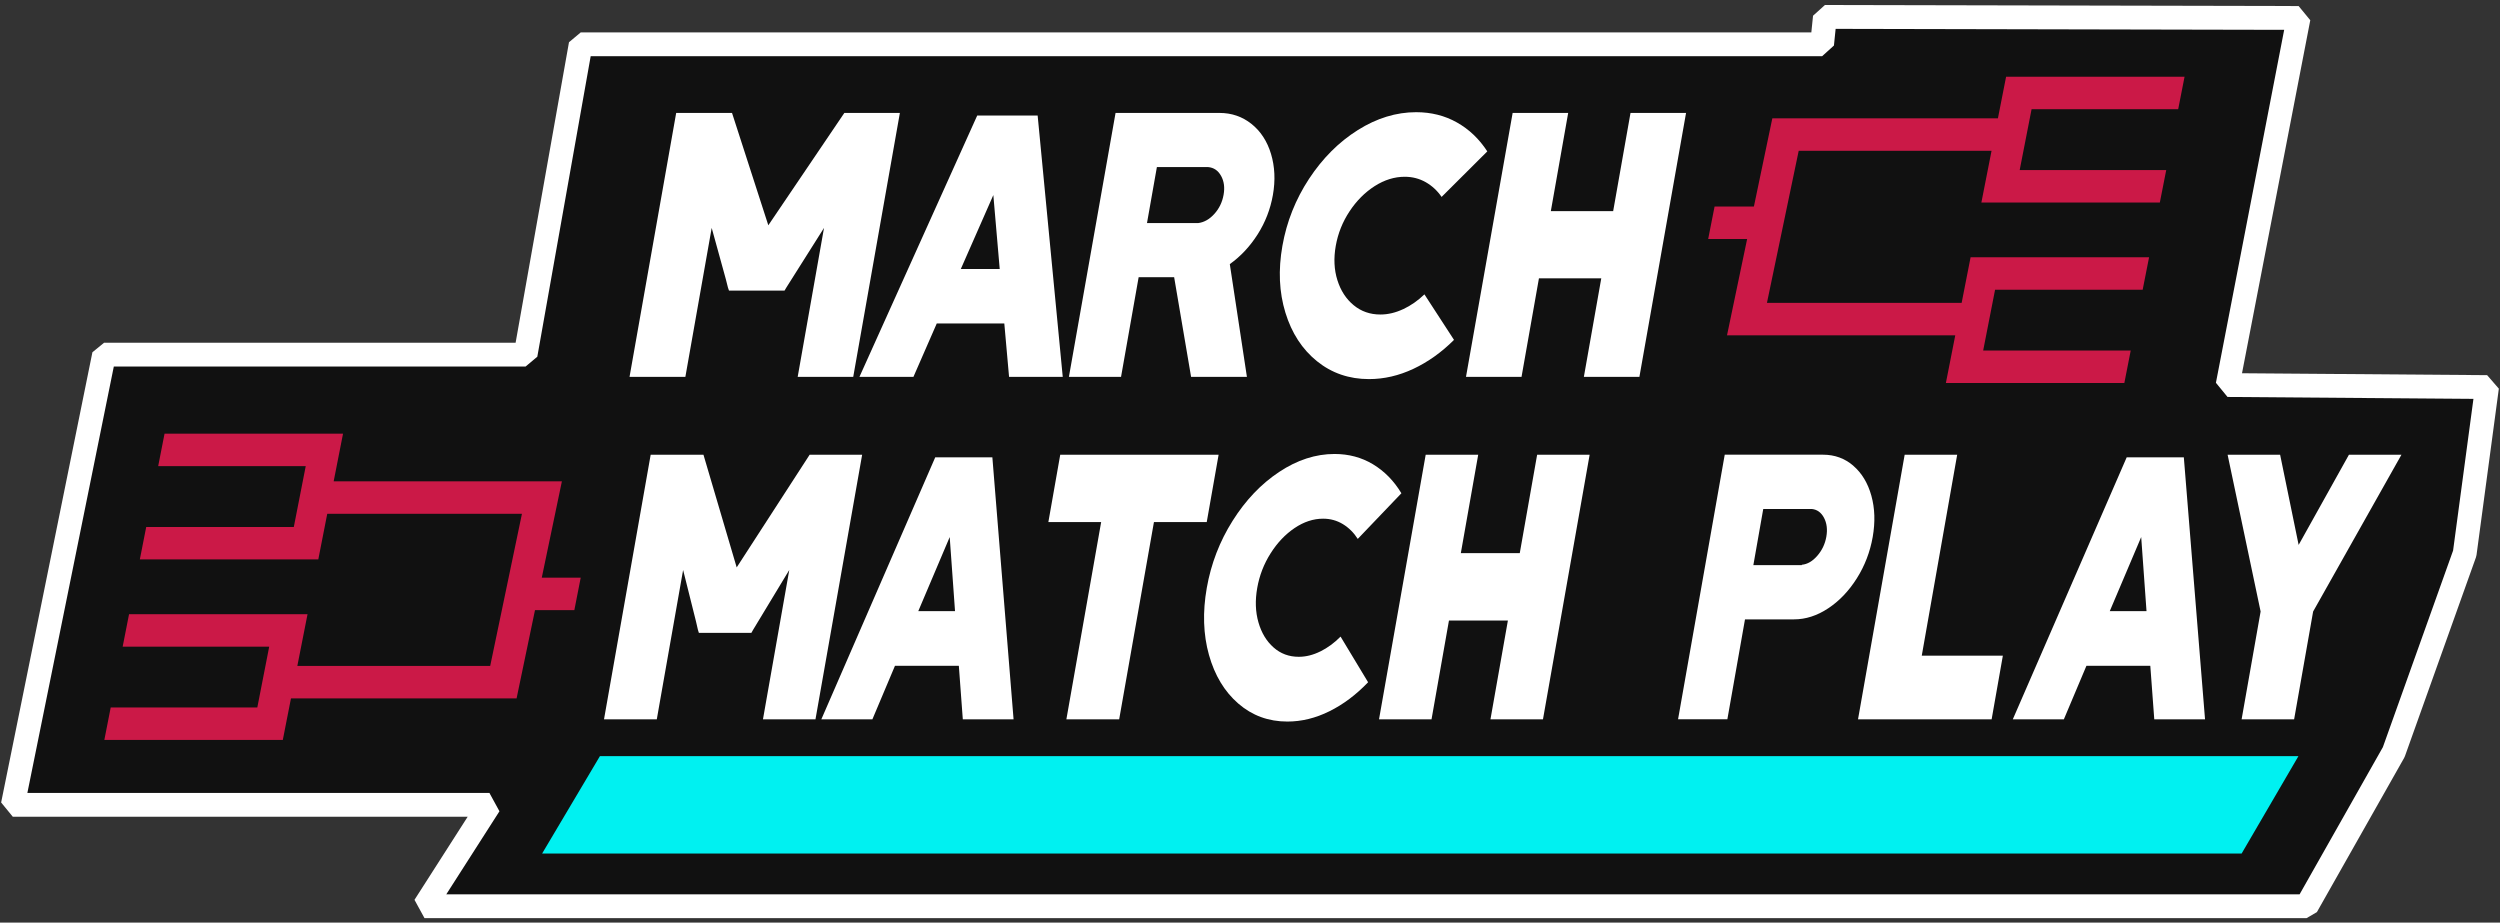 <svg xmlns="http://www.w3.org/2000/svg" width="420" height="155" viewBox="0 0 420 155" fill="none"><rect x="0" y="0" width="420" height="155" fill="#333333" stroke="none"/><g clip-path="url(#clip0_1467_5967)"><path d="M97.559 7.446H306.112L306.58 2.845L386.164 3.017L374.238 64.687L417.822 65.027L414.074 92.967L402.148 126.357L387.496 152.25H71.318L82.223 135.215H2.152L17.486 59.577H88.299L97.559 7.446Z" fill="#111111" stroke="white" stroke-width="4" stroke-linejoin="bevel"></path><path d="M43.229 118.856L45.227 108.637H20.608L21.68 103.186H51.666L49.953 111.872H82.354L87.687 86.32H54.978L53.474 93.984H23.492L24.564 88.534H49.36L51.362 78.314H26.574L27.643 72.86H57.629L56.054 80.869H94.397L91.018 97.052H97.559L96.49 102.502H89.88L86.787 117.326H48.884L47.511 124.31H17.529L18.598 118.856H43.229Z" fill="#CB1947"></path><path d="M386.136 127.034L376.597 143.388H91.078L100.785 127.034H386.136Z" fill="#00F1F1"></path><path d="M341.305 18.347L339.307 28.57H363.926L362.854 34.02H332.872L334.581 25.331H302.183L296.847 50.887H329.556L331.06 43.219H361.046L359.969 48.673H335.174L333.172 58.892H357.96L356.891 64.343H326.909L328.483 56.338H290.137L293.519 40.151H286.975L288.047 34.701H294.654L297.751 19.88H335.65L337.023 12.896H367.005L365.936 18.347H341.305Z" fill="#CB1947"></path><path d="M141.849 18.973H151.179L143.343 63.314H134.012L134.056 63.062L134.532 60.364L138.434 38.288L132.098 48.321L131.801 48.823H122.471L122.299 48.321L121.933 46.879L119.565 38.288L115.663 60.364L115.187 63.062L115.143 63.314H105.762L113.599 18.973H122.98L129.078 37.849L141.849 18.973Z" fill="white"></path><path d="M174.325 19.412L178.541 63.314H169.522L168.724 54.346H157.374L153.457 63.314H144.387L164.171 19.412H174.332H174.325ZM161.422 45.188H167.952L166.88 32.772L161.418 45.188H161.422Z" fill="white"></path><path d="M209.485 63.314H200.103L197.256 46.568H191.293L188.335 63.314H179.576L187.413 18.973H204.88C206.919 18.973 208.713 19.591 210.254 20.821C211.798 22.055 212.893 23.738 213.533 25.869C214.174 28.003 214.28 30.302 213.844 32.769C213.423 35.151 212.567 37.359 211.275 39.386C209.983 41.414 208.427 43.076 206.608 44.372L209.481 63.31L209.485 63.314ZM205.136 29.544C204.639 28.643 203.914 28.153 202.962 28.069H194.357L192.695 37.476H201.3C202.289 37.351 203.193 36.839 204.009 35.938C204.825 35.038 205.345 33.962 205.565 32.71C205.781 31.498 205.638 30.444 205.14 29.544H205.136Z" fill="white"></path><path d="M235.755 51.93C237.036 51.327 238.218 50.499 239.302 49.452L244.273 57.102C242.175 59.193 239.902 60.814 237.453 61.963C235.005 63.113 232.516 63.688 229.994 63.688C226.641 63.688 223.727 62.684 221.245 60.679C218.767 58.673 216.999 55.953 215.949 52.527C214.895 49.097 214.726 45.356 215.444 41.301C216.161 37.245 217.654 33.493 219.92 30.041C222.19 26.593 224.917 23.863 228.105 21.857C231.293 19.851 234.562 18.848 237.915 18.848C240.436 18.848 242.721 19.423 244.763 20.572C246.806 21.721 248.508 23.343 249.866 25.433L242.19 33.083C241.476 32.04 240.583 31.213 239.518 30.605C238.449 30.001 237.278 29.697 235.996 29.697C234.269 29.697 232.585 30.221 230.949 31.264C229.313 32.311 227.903 33.72 226.728 35.499C225.55 37.278 224.778 39.211 224.408 41.301C224.038 43.391 224.13 45.316 224.682 47.069C225.235 48.826 226.146 50.228 227.413 51.272C228.679 52.318 230.177 52.838 231.904 52.838C233.182 52.838 234.463 52.534 235.744 51.93H235.755Z" fill="white"></path><path d="M273.926 18.973H283.257L275.42 63.314H266.09L269.014 46.758H258.542L255.617 63.314H246.287L254.124 18.973H263.454L260.541 35.466H271.013L273.926 18.973Z" fill="white"></path><path d="M136.019 76.393H144.841L137 120.844H128.179L128.223 120.591L128.698 117.886L132.6 95.752L126.517 105.815L126.231 106.32H117.41L117.252 105.815L116.919 104.369L114.763 95.756L110.861 117.89L110.386 120.595L110.342 120.848H101.473L109.313 76.396H118.182L123.764 95.324L136.019 76.396V76.393Z" fill="white"></path><path d="M166.718 76.835L170.28 120.848H161.751L161.085 111.858H150.353L146.561 120.848H137.984L157.117 76.835H166.722H166.718ZM154.269 102.674H160.444L159.551 90.225L154.269 102.674Z" fill="white"></path><path d="M204.727 76.393L202.732 87.71H193.863L188.021 120.844H179.152L184.994 87.71H176.125L178.12 76.393H204.731H204.727Z" fill="white"></path><path d="M221.836 109.435C223.052 108.827 224.179 108 225.215 106.949L229.841 114.618C227.839 116.711 225.676 118.337 223.348 119.49C221.02 120.646 218.663 121.221 216.28 121.221C213.11 121.221 210.361 120.214 208.037 118.201C205.712 116.188 204.073 113.465 203.106 110.028C202.144 106.59 202.023 102.839 202.737 98.776C203.45 94.713 204.9 90.95 207.081 87.491C209.259 84.032 211.866 81.297 214.896 79.288C217.927 77.275 221.031 76.268 224.201 76.268C226.587 76.268 228.74 76.843 230.658 77.996C232.579 79.152 234.172 80.774 235.435 82.868L228.103 90.536C227.437 89.489 226.602 88.662 225.603 88.051C224.596 87.443 223.494 87.139 222.283 87.139C220.647 87.139 219.054 87.663 217.495 88.71C215.939 89.76 214.592 91.173 213.465 92.956C212.334 94.738 211.584 96.674 211.214 98.772C210.844 100.866 210.91 102.795 211.419 104.559C211.924 106.32 212.773 107.725 213.959 108.772C215.145 109.823 216.554 110.342 218.191 110.342C219.399 110.342 220.614 110.038 221.829 109.431L221.836 109.435Z" fill="white"></path><path d="M258.239 76.393H267.06L259.22 120.844H250.398L253.327 104.244H243.426L240.497 120.844H231.676L239.516 76.393H248.338L245.42 92.926H255.322L258.239 76.393Z" fill="white"></path><path d="M311.358 78.249C312.789 79.486 313.799 81.162 314.389 83.278C314.978 85.394 315.055 87.711 314.612 90.225C314.169 92.74 313.276 95.057 311.94 97.173C310.604 99.288 309.001 100.968 307.134 102.202C305.267 103.439 303.353 104.054 301.394 104.054H293.159L290.197 120.84H281.914L289.755 76.389H306.27C308.228 76.389 309.927 77.008 311.358 78.241V78.249ZM305.307 93.37C306.109 92.447 306.614 91.378 306.826 90.163C307.039 88.948 306.907 87.89 306.431 86.986C305.955 86.085 305.263 85.591 304.363 85.507H296.226L294.564 94.94H302.701L302.712 94.878C303.642 94.793 304.509 94.292 305.304 93.37H305.307Z" fill="white"></path><path d="M322.855 110.156H336.479L334.594 120.844H312.148L314.143 109.526L319.985 76.393H328.807L322.855 110.156Z" fill="white"></path><path d="M366.884 76.835L370.446 120.848H361.917L361.251 111.858H350.519L346.727 120.848H338.15L357.283 76.835H366.888H366.884ZM354.439 102.674H360.614L359.721 90.225L354.439 102.674Z" fill="white"></path><path d="M394.623 76.393H403.444L388.605 102.736L385.413 120.844H376.592L379.784 102.736L374.238 76.393H383.06L386.171 91.546L394.623 76.393Z" fill="white"></path></g><defs><clipPath id="clip0_1467_5967"><rect width="420" height="153.793" fill="white" transform="translate(0 0.649)"></rect></clipPath></defs></svg>